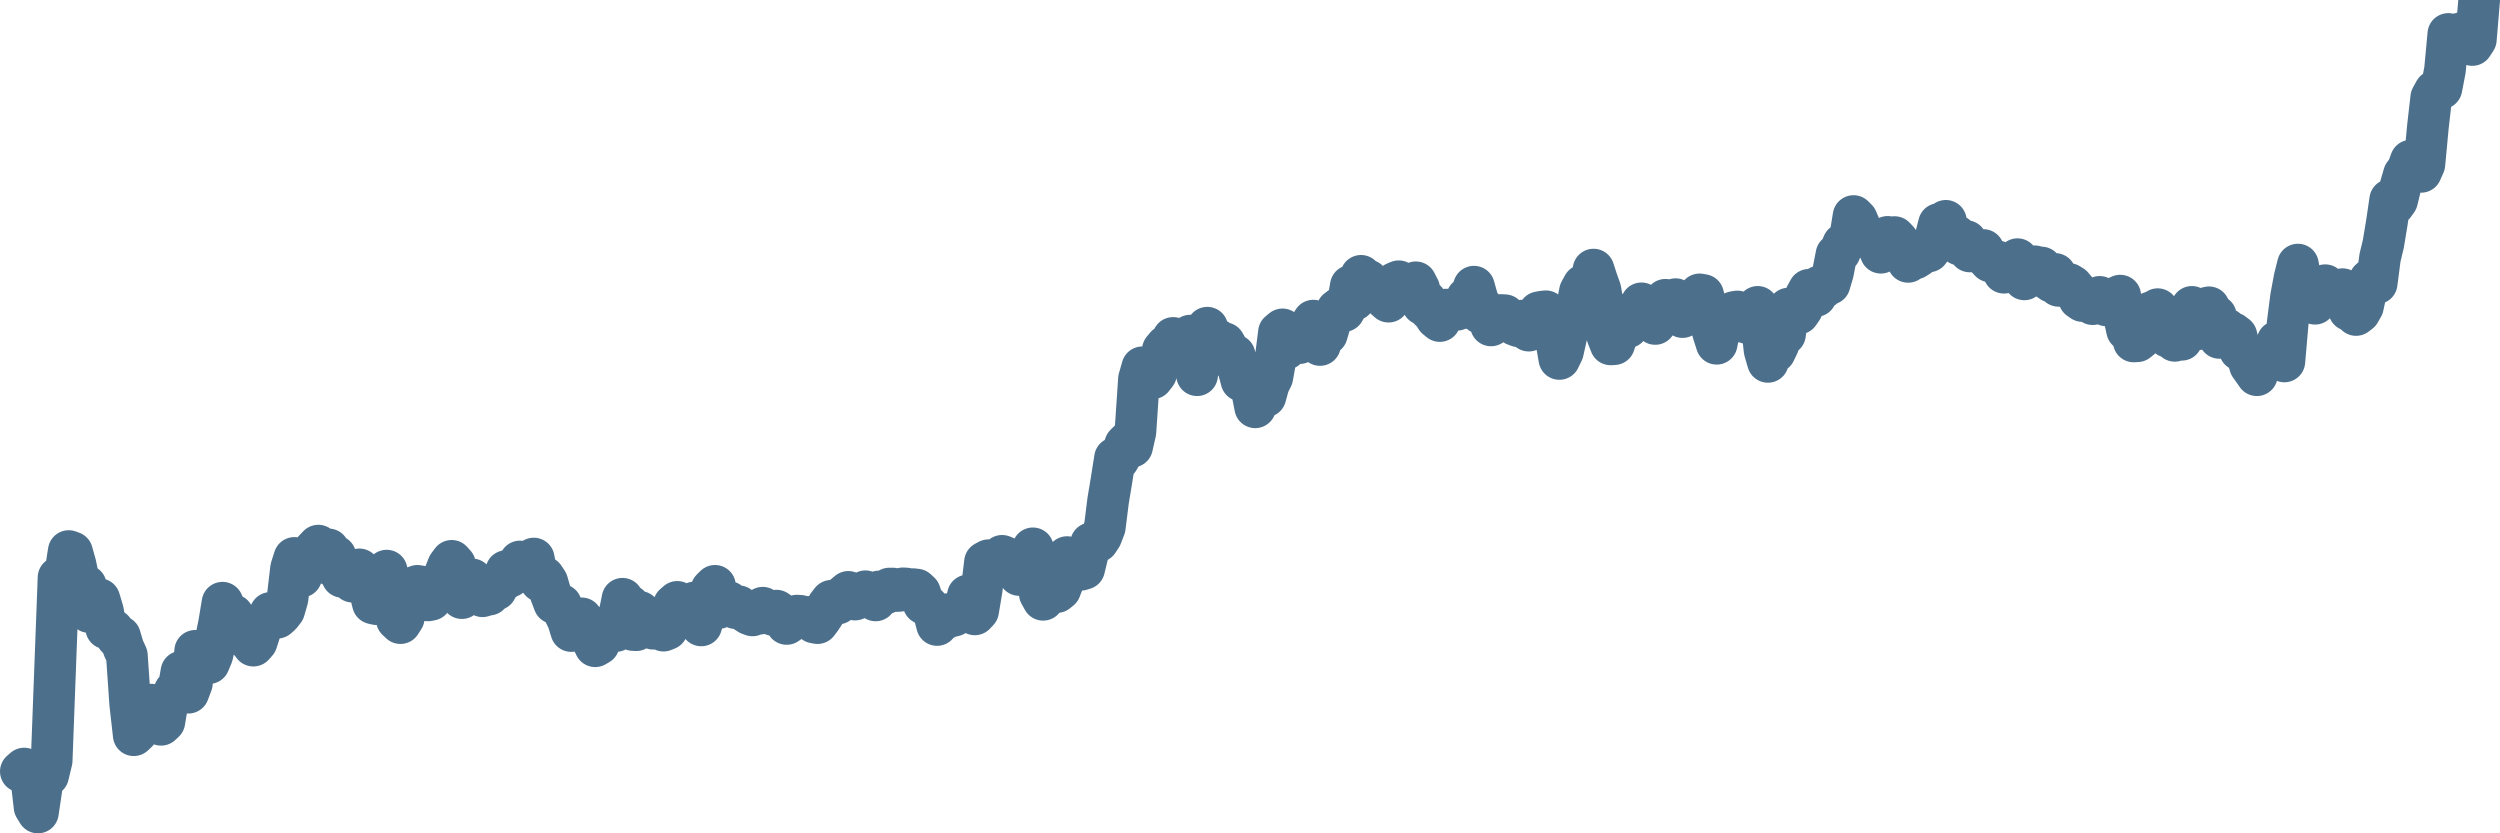 <svg width="120px" height="40px" viewBox="0 0 120 40" xmlns="http://www.w3.org/2000/svg"><path stroke="#4C6F8C" stroke-width="2" fill="none" stroke-linecap="round" stroke-linejoin="round" d="M1.00,37.03 L1.16,36.89 L1.33,37.01 L1.49,37.28 L1.66,38.74 L1.82,39.00 L1.98,37.92 L2.15,36.84 L2.31,37.22 L2.48,36.51 L2.64,32.23 L2.81,27.72 L2.97,28.00 L3.13,27.54 L3.30,26.45 L3.46,26.51 L3.63,27.12 L3.79,27.91 L3.95,28.23 L4.12,28.11 L4.28,29.38 L4.45,29.40 L4.61,28.87 L4.77,28.76 L4.94,29.33 L5.10,30.16 L5.27,30.12 L5.43,30.24 L5.60,30.58 L5.76,30.55 L5.92,31.09 L6.09,31.46 L6.25,33.79 L6.42,35.29 L6.58,35.14 L6.74,34.84 L6.91,34.33 L7.07,33.94 L7.24,33.82 L7.40,34.01 L7.56,34.28 L7.73,34.79 L7.89,34.64 L8.06,33.62 L8.22,33.52 L8.39,33.16 L8.55,33.16 L8.71,32.24 L8.88,32.93 L9.04,33.25 L9.21,32.80 L9.37,31.24 L9.53,31.36 L9.70,31.66 L9.86,31.64 L10.03,31.83 L10.19,31.45 L10.35,30.74 L10.52,29.90 L10.68,28.93 L10.85,29.31 L11.01,29.55 L11.18,29.52 L11.34,30.07 L11.50,30.45 L11.67,30.39 L11.83,30.63 L12.00,30.78 L12.16,30.99 L12.32,30.81 L12.49,30.28 L12.65,29.95 L12.82,29.71 L12.98,29.42 L13.14,29.50 L13.31,29.65 L13.47,29.51 L13.64,29.29 L13.80,28.74 L13.97,27.28 L14.13,26.78 L14.29,27.05 L14.46,27.68 L14.62,27.12 L14.79,26.98 L14.95,26.54 L15.11,26.37 L15.28,26.19 L15.44,26.53 L15.61,26.62 L15.77,26.37 L15.93,27.15 L16.10,26.69 L16.26,27.19 L16.43,27.69 L16.59,27.58 L16.76,27.70 L16.92,27.92 L17.08,27.46 L17.25,27.33 L17.41,27.72 L17.58,27.90 L17.74,28.33 L17.90,28.96 L18.07,29.00 L18.23,28.48 L18.40,27.71 L18.56,27.39 L18.72,28.34 L18.89,28.85 L19.05,29.75 L19.22,29.91 L19.38,29.66 L19.55,28.54 L19.71,28.79 L19.87,28.18 L20.04,28.12 L20.20,28.15 L20.37,28.18 L20.53,28.82 L20.69,28.79 L20.86,28.22 L21.02,28.27 L21.19,27.93 L21.35,27.55 L21.51,27.15 L21.68,26.92 L21.84,27.10 L22.01,28.15 L22.17,28.71 L22.34,28.32 L22.50,27.81 L22.66,27.81 L22.83,28.26 L22.99,28.37 L23.16,28.62 L23.32,28.57 L23.48,28.54 L23.65,28.31 L23.81,28.30 L23.98,27.95 L24.14,27.88 L24.30,27.41 L24.47,27.68 L24.63,27.33 L24.80,27.19 L24.96,26.95 L25.13,27.20 L25.29,27.48 L25.45,27.36 L25.62,26.81 L25.78,27.66 L25.95,27.90 L26.11,27.70 L26.27,27.94 L26.44,28.53 L26.60,28.95 L26.77,29.02 L26.93,29.03 L27.09,29.42 L27.26,29.77 L27.42,30.29 L27.59,30.19 L27.75,29.68 L27.92,29.68 L28.08,30.16 L28.24,30.34 L28.41,30.70 L28.57,31.02 L28.74,30.92 L28.90,30.49 L29.06,30.40 L29.23,30.17 L29.39,29.91 L29.56,30.29 L29.72,29.54 L29.88,28.74 L30.05,29.18 L30.21,29.07 L30.38,30.24 L30.54,30.25 L30.71,29.37 L30.87,29.59 L31.03,29.62 L31.20,30.04 L31.36,30.18 L31.53,29.65 L31.69,30.12 L31.85,30.27 L32.02,30.20 L32.18,29.53 L32.35,29.03 L32.51,28.89 L32.67,29.26 L32.84,29.64 L33.00,29.66 L33.17,29.42 L33.33,28.92 L33.50,29.24 L33.66,30.02 L33.82,29.45 L33.99,28.81 L34.15,28.29 L34.32,28.12 L34.48,29.19 L34.64,28.84 L34.81,28.84 L34.97,28.89 L35.14,29.05 L35.30,29.19 L35.46,29.10 L35.63,29.23 L35.79,29.37 L35.96,29.48 L36.12,29.54 L36.29,29.45 L36.45,29.46 L36.61,29.17 L36.78,29.36 L36.94,29.42 L37.11,29.52 L37.27,29.31 L37.43,29.42 L37.60,29.60 L37.76,29.95 L37.93,29.83 L38.09,29.71 L38.25,29.55 L38.42,29.56 L38.58,29.65 L38.75,29.61 L38.91,29.64 L39.08,29.88 L39.24,29.91 L39.40,29.70 L39.57,29.44 L39.73,29.06 L39.90,28.84 L40.06,28.81 L40.22,28.97 L40.39,28.73 L40.55,28.55 L40.72,28.41 L40.88,28.68 L41.04,28.78 L41.21,28.62 L41.37,28.50 L41.54,28.38 L41.70,28.46 L41.87,28.74 L42.03,28.82 L42.19,28.39 L42.36,28.55 L42.52,28.48 L42.69,28.25 L42.85,28.25 L43.01,28.37 L43.18,28.36 L43.34,28.24 L43.51,28.25 L43.67,28.36 L43.83,28.28 L44.00,28.30 L44.16,28.45 L44.33,28.97 L44.49,29.05 L44.66,29.23 L44.82,29.39 L44.98,30.00 L45.15,29.68 L45.31,29.73 L45.48,29.48 L45.64,29.59 L45.80,29.55 L45.97,29.46 L46.13,29.41 L46.30,29.29 L46.46,28.58 L46.62,28.91 L46.79,29.49 L46.95,29.32 L47.12,28.30 L47.28,26.98 L47.45,26.89 L47.61,27.11 L47.77,27.23 L47.94,27.06 L48.10,26.68 L48.27,26.75 L48.43,26.83 L48.59,27.15 L48.76,27.18 L48.92,27.60 L49.09,27.44 L49.25,27.52 L49.41,26.67 L49.58,26.32 L49.74,27.07 L49.91,28.50 L50.07,28.79 L50.24,28.36 L50.40,28.16 L50.56,28.22 L50.73,28.42 L50.89,28.29 L51.06,27.85 L51.22,26.74 L51.38,26.82 L51.55,27.33 L51.71,27.23 L51.88,27.35 L52.04,27.30 L52.20,26.64 L52.37,26.08 L52.53,26.09 L52.70,25.99 L52.86,25.75 L53.03,25.31 L53.19,24.03 L53.35,23.07 L53.52,21.99 L53.68,22.07 L53.85,21.78 L54.01,21.34 L54.17,21.18 L54.34,21.44 L54.50,20.73 L54.67,18.19 L54.83,17.63 L54.99,17.67 L55.16,18.07 L55.32,18.16 L55.49,17.94 L55.65,17.37 L55.82,16.79 L55.98,16.60 L56.14,16.93 L56.31,16.22 L56.47,16.38 L56.64,17.03 L56.80,16.73 L56.96,16.66 L57.13,16.11 L57.29,16.89 L57.46,18.01 L57.62,16.98 L57.78,16.24 L57.95,15.73 L58.11,16.78 L58.28,16.23 L58.44,16.31 L58.61,16.75 L58.77,16.47 L58.93,16.75 L59.10,17.25 L59.26,17.05 L59.43,17.66 L59.59,18.27 L59.75,18.09 L59.92,18.22 L60.08,18.67 L60.25,19.55 L60.41,19.22 L60.57,18.95 L60.74,19.03 L60.90,18.45 L61.07,18.11 L61.23,17.22 L61.39,15.95 L61.56,15.81 L61.72,16.75 L61.89,16.33 L62.05,16.32 L62.22,16.28 L62.38,16.47 L62.54,16.33 L62.71,15.98 L62.87,15.66 L63.04,15.39 L63.20,16.17 L63.36,16.56 L63.53,16.06 L63.69,16.04 L63.86,15.46 L64.02,15.24 L64.18,14.88 L64.35,14.75 L64.51,14.93 L64.68,14.63 L64.84,13.72 L65.01,14.39 L65.17,13.83 L65.33,13.24 L65.50,13.69 L65.66,13.46 L65.83,14.01 L65.99,14.02 L66.15,13.82 L66.32,14.16 L66.48,14.33 L66.65,14.48 L66.81,14.20 L66.97,13.57 L67.14,13.50 L67.30,13.60 L67.47,13.86 L67.63,14.04 L67.80,13.80 L67.96,13.55 L68.12,13.86 L68.29,14.61 L68.45,14.44 L68.62,14.87 L68.78,15.02 L68.94,15.27 L69.11,15.41 L69.27,14.87 L69.44,14.86 L69.60,14.87 L69.76,14.86 L69.93,14.87 L70.09,14.72 L70.26,14.79 L70.42,14.29 L70.59,14.23 L70.75,13.76 L70.91,14.33 L71.08,15.04 L71.24,14.84 L71.41,15.04 L71.57,15.62 L71.73,15.52 L71.90,15.37 L72.06,15.12 L72.23,15.13 L72.39,15.28 L72.55,15.38 L72.72,15.60 L72.88,15.66 L73.05,15.39 L73.21,15.76 L73.38,15.87 L73.54,15.65 L73.70,15.30 L73.87,14.99 L74.03,14.96 L74.20,14.94 L74.36,15.45 L74.52,15.77 L74.69,16.31 L74.85,17.23 L75.02,16.88 L75.18,16.16 L75.34,15.55 L75.51,15.56 L75.67,14.83 L75.84,13.98 L76.00,13.69 L76.17,13.61 L76.33,13.74 L76.49,12.94 L76.66,13.46 L76.82,13.91 L76.99,14.89 L77.15,16.12 L77.31,16.53 L77.48,16.52 L77.64,16.05 L77.81,15.11 L77.97,15.37 L78.13,15.71 L78.30,15.39 L78.46,14.95 L78.63,14.85 L78.79,14.56 L78.96,15.13 L79.12,15.10 L79.28,15.07 L79.45,15.55 L79.61,14.99 L79.78,14.59 L79.94,14.39 L80.10,14.44 L80.27,14.40 L80.43,14.36 L80.60,14.64 L80.76,15.22 L80.92,14.80 L81.09,14.82 L81.25,14.69 L81.42,14.68 L81.58,14.13 L81.75,14.16 L81.91,14.76 L82.07,15.40 L82.24,16.00 L82.40,16.50 L82.57,15.66 L82.73,15.74 L82.89,15.38 L83.06,15.30 L83.22,14.98 L83.39,14.95 L83.55,15.11 L83.71,15.45 L83.88,15.51 L84.04,15.23 L84.21,14.99 L84.37,14.73 L84.54,15.38 L84.70,16.82 L84.86,17.37 L85.03,16.67 L85.19,16.90 L85.36,16.55 L85.52,15.81 L85.68,16.05 L85.85,14.81 L86.01,14.88 L86.18,15.00 L86.34,15.05 L86.50,14.82 L86.67,14.20 L86.83,13.91 L87.00,14.00 L87.16,14.21 L87.33,13.75 L87.49,13.84 L87.65,13.65 L87.82,13.63 L87.98,13.09 L88.15,12.22 L88.31,12.11 L88.47,11.71 L88.64,11.62 L88.80,11.42 L88.97,10.37 L89.13,10.53 L89.29,10.91 L89.46,11.35 L89.62,11.40 L89.79,11.50 L89.95,11.47 L90.12,11.74 L90.28,12.13 L90.44,11.60 L90.61,11.37 L90.77,11.54 L90.94,11.38 L91.10,11.55 L91.26,11.83 L91.43,12.20 L91.59,12.57 L91.76,12.43 L91.92,12.41 L92.08,12.31 L92.25,12.06 L92.41,12.10 L92.58,12.07 L92.74,11.86 L92.91,11.38 L93.07,10.75 L93.23,11.05 L93.40,10.60 L93.56,11.46 L93.73,11.36 L93.89,11.31 L94.05,11.74 L94.22,11.59 L94.38,11.57 L94.55,12.07 L94.71,11.89 L94.87,11.96 L95.04,12.06 L95.20,12.00 L95.37,12.38 L95.53,12.55 L95.70,12.56 L95.86,12.54 L96.02,12.81 L96.19,13.09 L96.35,12.86 L96.52,12.63 L96.68,12.54 L96.84,12.44 L97.01,12.93 L97.17,13.41 L97.34,13.15 L97.50,12.98 L97.66,12.78 L97.83,12.83 L97.99,12.84 L98.16,13.11 L98.32,13.41 L98.49,13.53 L98.65,13.15 L98.81,13.72 L98.98,13.73 L99.14,13.59 L99.31,13.63 L99.47,13.73 L99.63,13.92 L99.80,14.34 L99.96,14.45 L100.13,14.37 L100.29,14.30 L100.45,14.60 L100.62,14.32 L100.78,14.25 L100.95,14.52 L101.11,14.66 L101.28,14.60 L101.44,14.63 L101.60,14.27 L101.77,14.19 L101.93,15.07 L102.10,15.85 L102.26,15.76 L102.42,16.39 L102.59,16.38 L102.75,16.25 L102.92,15.98 L103.08,15.65 L103.24,14.99 L103.41,14.98 L103.57,14.84 L103.74,15.07 L103.90,15.76 L104.07,16.17 L104.23,16.08 L104.39,16.36 L104.56,16.09 L104.72,16.31 L104.89,15.69 L105.05,15.34 L105.21,14.73 L105.38,14.83 L105.54,15.80 L105.71,15.37 L105.87,14.79 L106.03,14.75 L106.20,15.17 L106.36,15.16 L106.53,16.22 L106.69,15.90 L106.86,15.79 L107.02,15.95 L107.18,15.99 L107.35,16.12 L107.51,16.80 L107.68,16.82 L107.84,16.98 L108.00,17.54 L108.17,17.78 L108.33,18.01 L108.50,17.35 L108.66,17.03 L108.82,17.03 L108.99,17.21 L109.15,16.82 L109.32,16.39 L109.48,16.89 L109.65,17.35 L109.81,15.50 L109.97,14.25 L110.14,13.34 L110.30,12.70 L110.47,13.60 L110.63,14.21 L110.79,14.13 L110.96,14.42 L111.12,14.58 L111.29,14.25 L111.45,13.95 L111.61,13.69 L111.78,13.93 L111.94,14.03 L112.11,14.08 L112.27,14.28 L112.44,13.88 L112.60,14.41 L112.76,14.89 L112.93,14.85 L113.09,15.12 L113.26,14.99 L113.42,14.71 L113.58,13.96 L113.75,13.44 L113.91,13.30 L114.08,13.60 L114.24,12.37 L114.40,11.71 L114.57,10.68 L114.73,9.59 L114.90,9.84 L115.06,9.62 L115.23,8.92 L115.39,8.37 L115.55,8.17 L115.72,7.71 L115.88,7.92 L116.05,8.08 L116.21,8.25 L116.37,7.89 L116.54,6.08 L116.70,4.68 L116.87,4.37 L117.03,4.34 L117.19,4.24 L117.36,3.35 L117.52,1.63 L117.69,2.27 L117.85,1.77 L118.02,1.62 L118.18,1.60 L118.34,1.52 L118.51,1.72 L118.67,2.16 L118.84,1.90 L119.00,0"></path></svg>